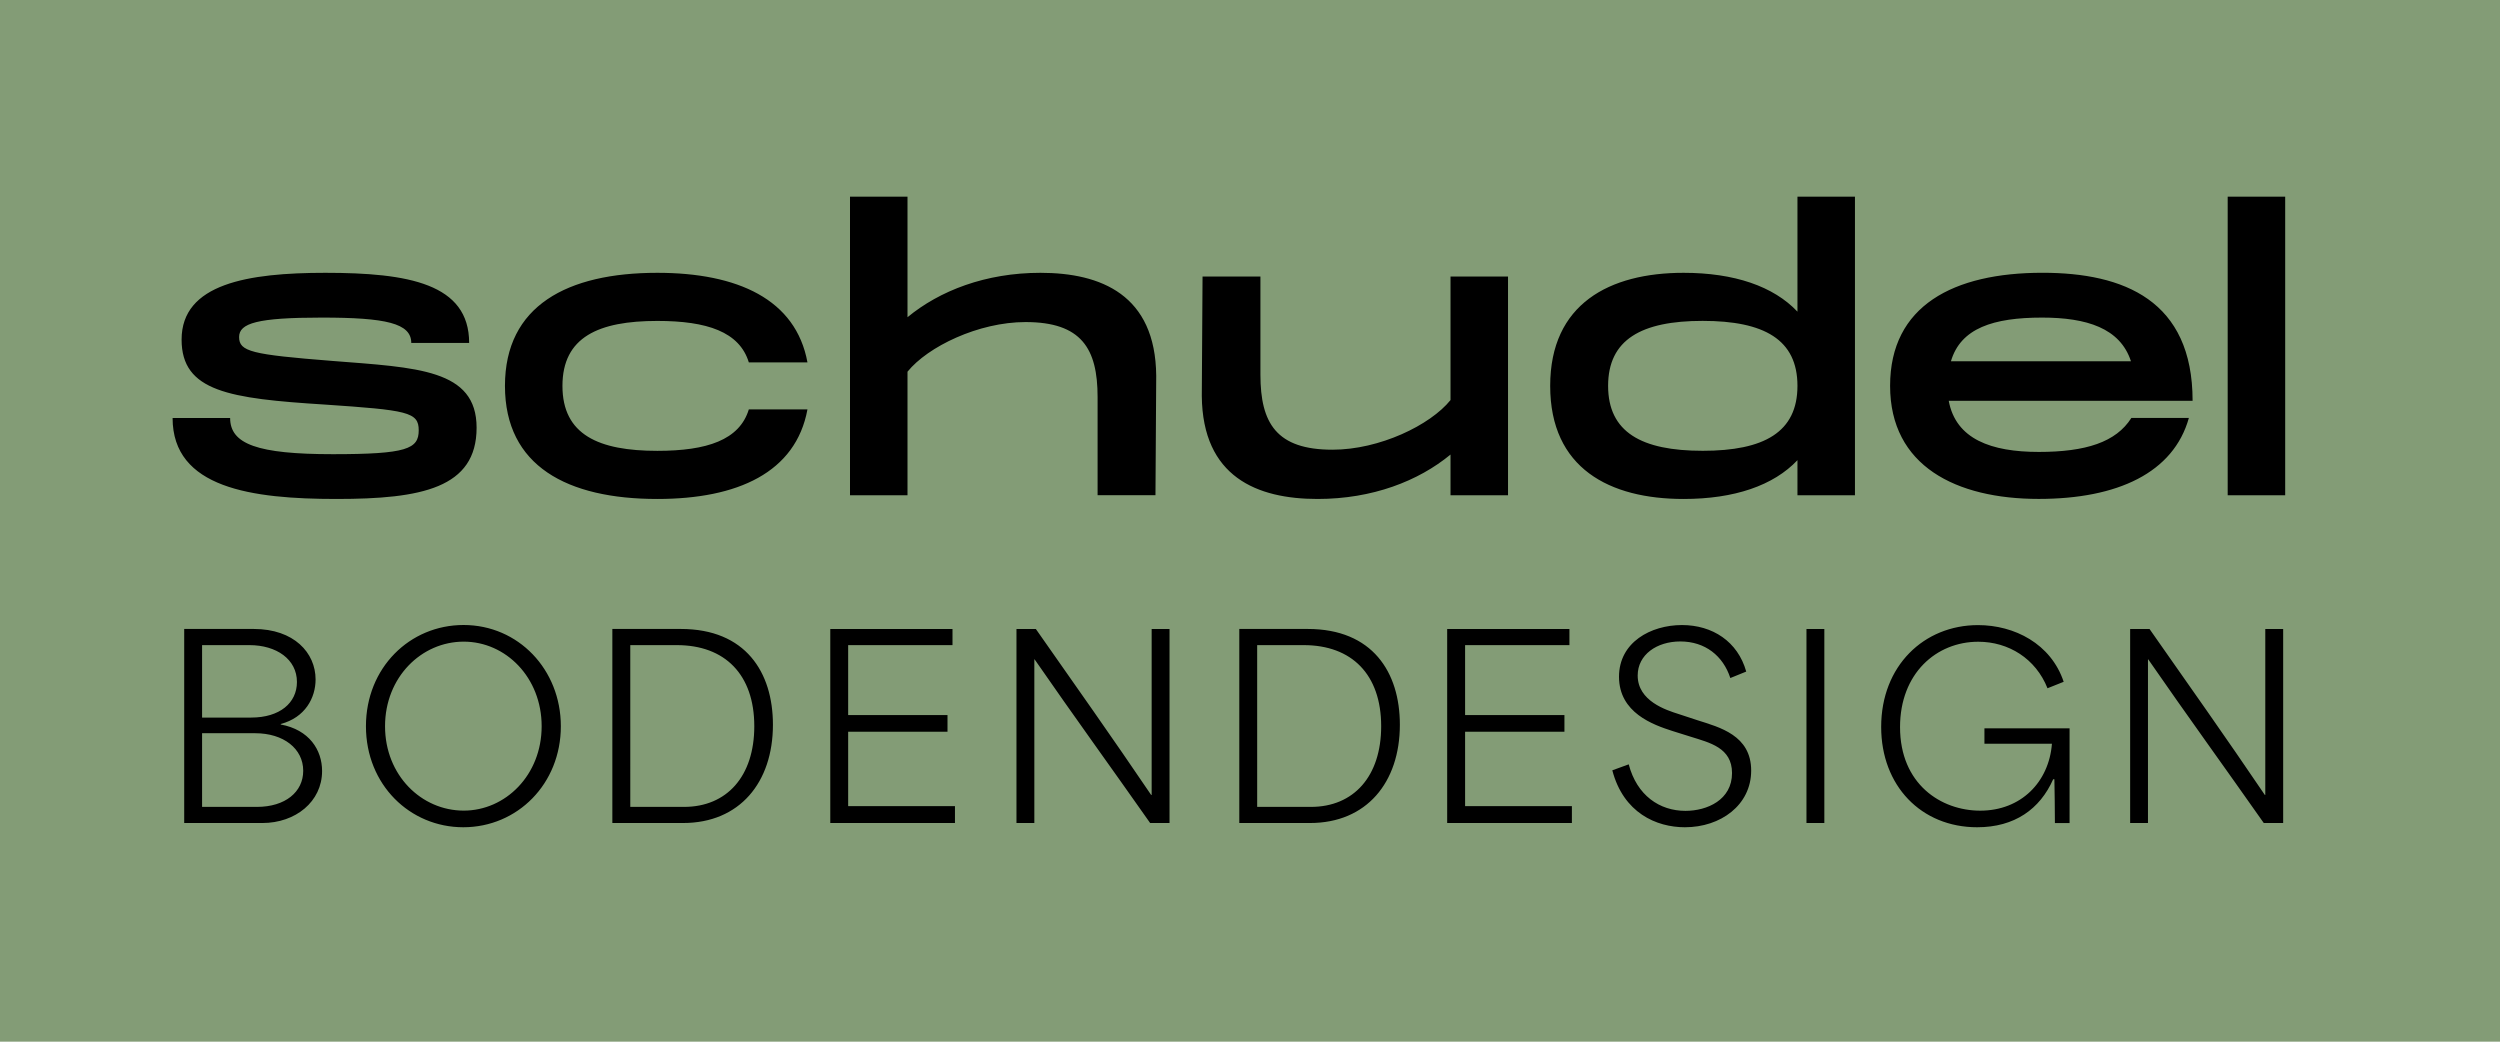 <svg xmlns="http://www.w3.org/2000/svg" width="336" height="140" fill="none"><g clip-path="url(#a)"><path fill="#839C76" d="M336 0H-.672v140.177H336V0Z"/><mask id="b" width="337" height="141" x="-1" y="0" maskUnits="userSpaceOnUse" style="mask-type:luminance"><path fill="#fff" d="M336 0H-.672v140.177H336V0Z"/></mask><g mask="url(#b)"><path fill="#000" d="M299.401 66.56h7.728V26.435h-7.728V66.56Zm-24.946-23.876c5.972 0 10.492 1.407 11.944 5.866h-24.192c1.306-4.46 5.724-5.866 12.248-5.866Zm-.45 18.055c-6.372 0-11.145-1.705-12.096-6.874h32.776c0-13.493-9.237-17.205-20.179-17.205-11.944 0-20.477 4.415-20.477 15.197s8.881 15.197 19.976 15.197c10.593 0 18.118-3.51 20.179-10.883h-7.728c-2.061 3.263-6.131 4.568-12.451 4.568Zm-45.176-.153c-8.229 0-12.699-2.508-12.699-8.729 0-6.22 4.47-8.73 12.699-8.73 8.279 0 12.749 2.51 12.749 8.73 0 6.22-4.463 8.73-12.749 8.73Zm12.749-34.15v15.45c-3.215-3.408-8.483-5.22-15.311-5.22-9.94 0-17.922 4.162-17.922 15.197 0 11.086 7.982 15.198 17.922 15.198 6.828 0 12.096-1.806 15.311-5.214v4.713h7.728V26.435h-7.728Zm-46.628 10.73V53.77c-2.714 3.364-9.535 6.67-15.862 6.67-7.532 0-9.687-3.56-9.687-10.078V37.166h-7.779l-.101 16.053c.101 10.883 7.43 13.842 15.557 13.842 7.38 0 13.554-2.408 17.872-5.968v5.467h7.728V37.166h-7.728Zm-55.111-.5c-7.379 0-13.554 2.407-17.871 5.968V26.434h-7.728V66.56h7.728V49.957c2.713-3.358 9.535-6.671 15.862-6.671 7.525 0 9.687 3.56 9.687 10.079v13.189h7.778l.102-16.053c-.095-10.877-7.424-13.835-15.558-13.835ZM67.866 51.863c0 10.782 8.38 15.198 20.477 15.198 10.79 0 18.619-3.56 20.179-12.037h-7.881c-1.255 4.112-5.623 5.569-12.298 5.569-7.88 0-12.75-2.154-12.75-8.73 0-6.575 4.87-8.73 12.75-8.73 6.675 0 11.043 1.458 12.298 5.57h7.881c-1.554-8.477-9.383-12.037-20.18-12.037-12.095 0-20.476 4.416-20.476 15.197Zm-44.67 4.314c0 9.427 10.645 10.884 22.037 10.884 11.393 0 18.822-1.457 18.822-9.579 0-7.874-7.981-8.077-19.424-8.976-10.84-.855-12.495-1.254-12.495-3.212 0-1.856 2.46-2.61 11.094-2.61s12.045.754 12.045 3.408h7.779c0-7.975-8.178-9.426-19.323-9.426-10.39 0-19.324 1.457-19.324 8.977 0 6.974 6.423 7.924 19.222 8.729 11.145.754 12.648 1 12.648 3.459 0 2.508-1.604 3.211-11.545 3.211-10.137 0-13.801-1.355-13.801-4.865h-7.734Z"/></g><mask id="c" width="337" height="141" x="-1" y="0" maskUnits="userSpaceOnUse" style="mask-type:luminance"><path fill="#fff" d="M336 0H-.672v140.177H336V0Z"/></mask><g mask="url(#c)"><path fill="#000" d="M286.285 110.613h2.402V88.612h.032c5.224 7.557 10.441 14.747 15.532 22.001h2.606V84.538h-2.403v22.299h-.063c-5.186-7.659-10.34-14.944-15.494-22.299h-2.606v26.075h-.006Zm-20.547.57c5.021 0 8.432-2.439 10.207-6.449h.165c.031 1.938.069 3.947.069 5.885h1.972V97.886h-11.443v2.072h9.072c-.399 5.15-4.153 8.995-9.636 8.995-5.288 0-10.778-3.579-10.778-11.232 0-7.228 4.888-11.472 10.511-11.472 4.083 0 7.728 2.274 9.307 6.252l2.174-.868c-1.705-5.118-6.624-7.62-11.512-7.62-7.265 0-13.016 5.48-13.016 13.677-.006 7.912 5.376 13.493 12.908 13.493Zm-22.949-.57h2.402V84.538h-2.402v26.075Zm-16.331.57c4.786 0 8.9-2.971 8.9-7.621 0-4.751-4.279-5.822-7.189-6.753l-2.542-.836c-1.674-.532-5.522-1.742-5.522-5.182 0-2.806 2.574-4.58 5.725-4.58 3.347 0 5.756 1.938 6.726 4.916l2.137-.868c-1.135-4.048-4.546-6.253-8.635-6.253-4.184 0-8.463 2.306-8.463 6.95 0 4.846 4.583 6.455 7.189 7.291l2.447.767c2.542.804 5.554 1.469 5.554 4.884 0 3.611-3.348 5.08-6.258 5.08-3.48 0-6.529-2.071-7.626-6.252l-2.206.804c1.496 5.714 5.908 7.653 9.763 7.653Zm-31.958-.57h16.762v-2.268h-14.353V98.342h13.351v-2.236h-13.351v-9.401h14.023v-2.166H194.5v26.074Zm-25.536-2.167V86.705h6.257c6.46 0 10.409 3.947 10.409 10.902 0 6.722-3.683 10.839-9.439 10.839h-7.227Zm-2.403 2.167h9.503c7.595 0 12.077-5.448 12.077-13.209 0-7.056-3.677-12.872-12.381-12.872h-9.199v26.081Zm-29.948 0h2.402V88.612h.032c5.224 7.557 10.441 14.747 15.532 22.001h2.606V84.538h-2.403v22.299h-.07c-5.186-7.659-10.34-14.944-15.494-22.299h-2.605v26.075Zm-25.029 0h16.762v-2.268h-14.353V98.342h13.351v-2.236h-13.351v-9.401h14.023v-2.166H111.59v26.074h-.006Zm-26.874-2.167V86.705h6.257c6.46 0 10.41 3.947 10.41 10.902 0 6.722-3.683 10.839-9.44 10.839H84.71Zm-2.403 2.167h9.497c7.595 0 12.077-5.448 12.077-13.209 0-7.056-3.677-12.872-12.381-12.872H82.3v26.081h.006ZM51.75 97.607c0-6.588 4.888-11.37 10.575-11.37 5.655 0 10.473 4.814 10.473 11.37 0 6.557-4.85 11.34-10.473 11.34-5.687 0-10.575-4.752-10.575-11.34Zm10.511 13.576c7.297 0 13.117-5.847 13.117-13.576C75.378 89.98 69.66 84 62.3 84c-7.228 0-13.117 5.746-13.117 13.607 0 7.862 5.915 13.576 13.078 13.576ZM27.16 96.442v-9.737h6.359c3.645 0 6.39 1.907 6.39 4.954 0 2.813-2.308 4.783-6.156 4.783H27.16Zm0 12.004v-9.901h7.132c3.817 0 6.46 2.071 6.46 5.049 0 2.844-2.409 4.852-6.225 4.852h-7.367Zm-2.403 2.167h10.505c4.45 0 8.026-2.87 8.026-6.988 0-2.844-1.737-5.549-5.554-6.252v-.07c3.278-.868 4.68-3.51 4.68-5.986 0-3.58-2.904-6.785-8.3-6.785h-9.357v26.081Z"/></g></g><defs><clipPath id="a"><path fill="#fff" d="M0 0h336v140H0z"/></clipPath></defs></svg>